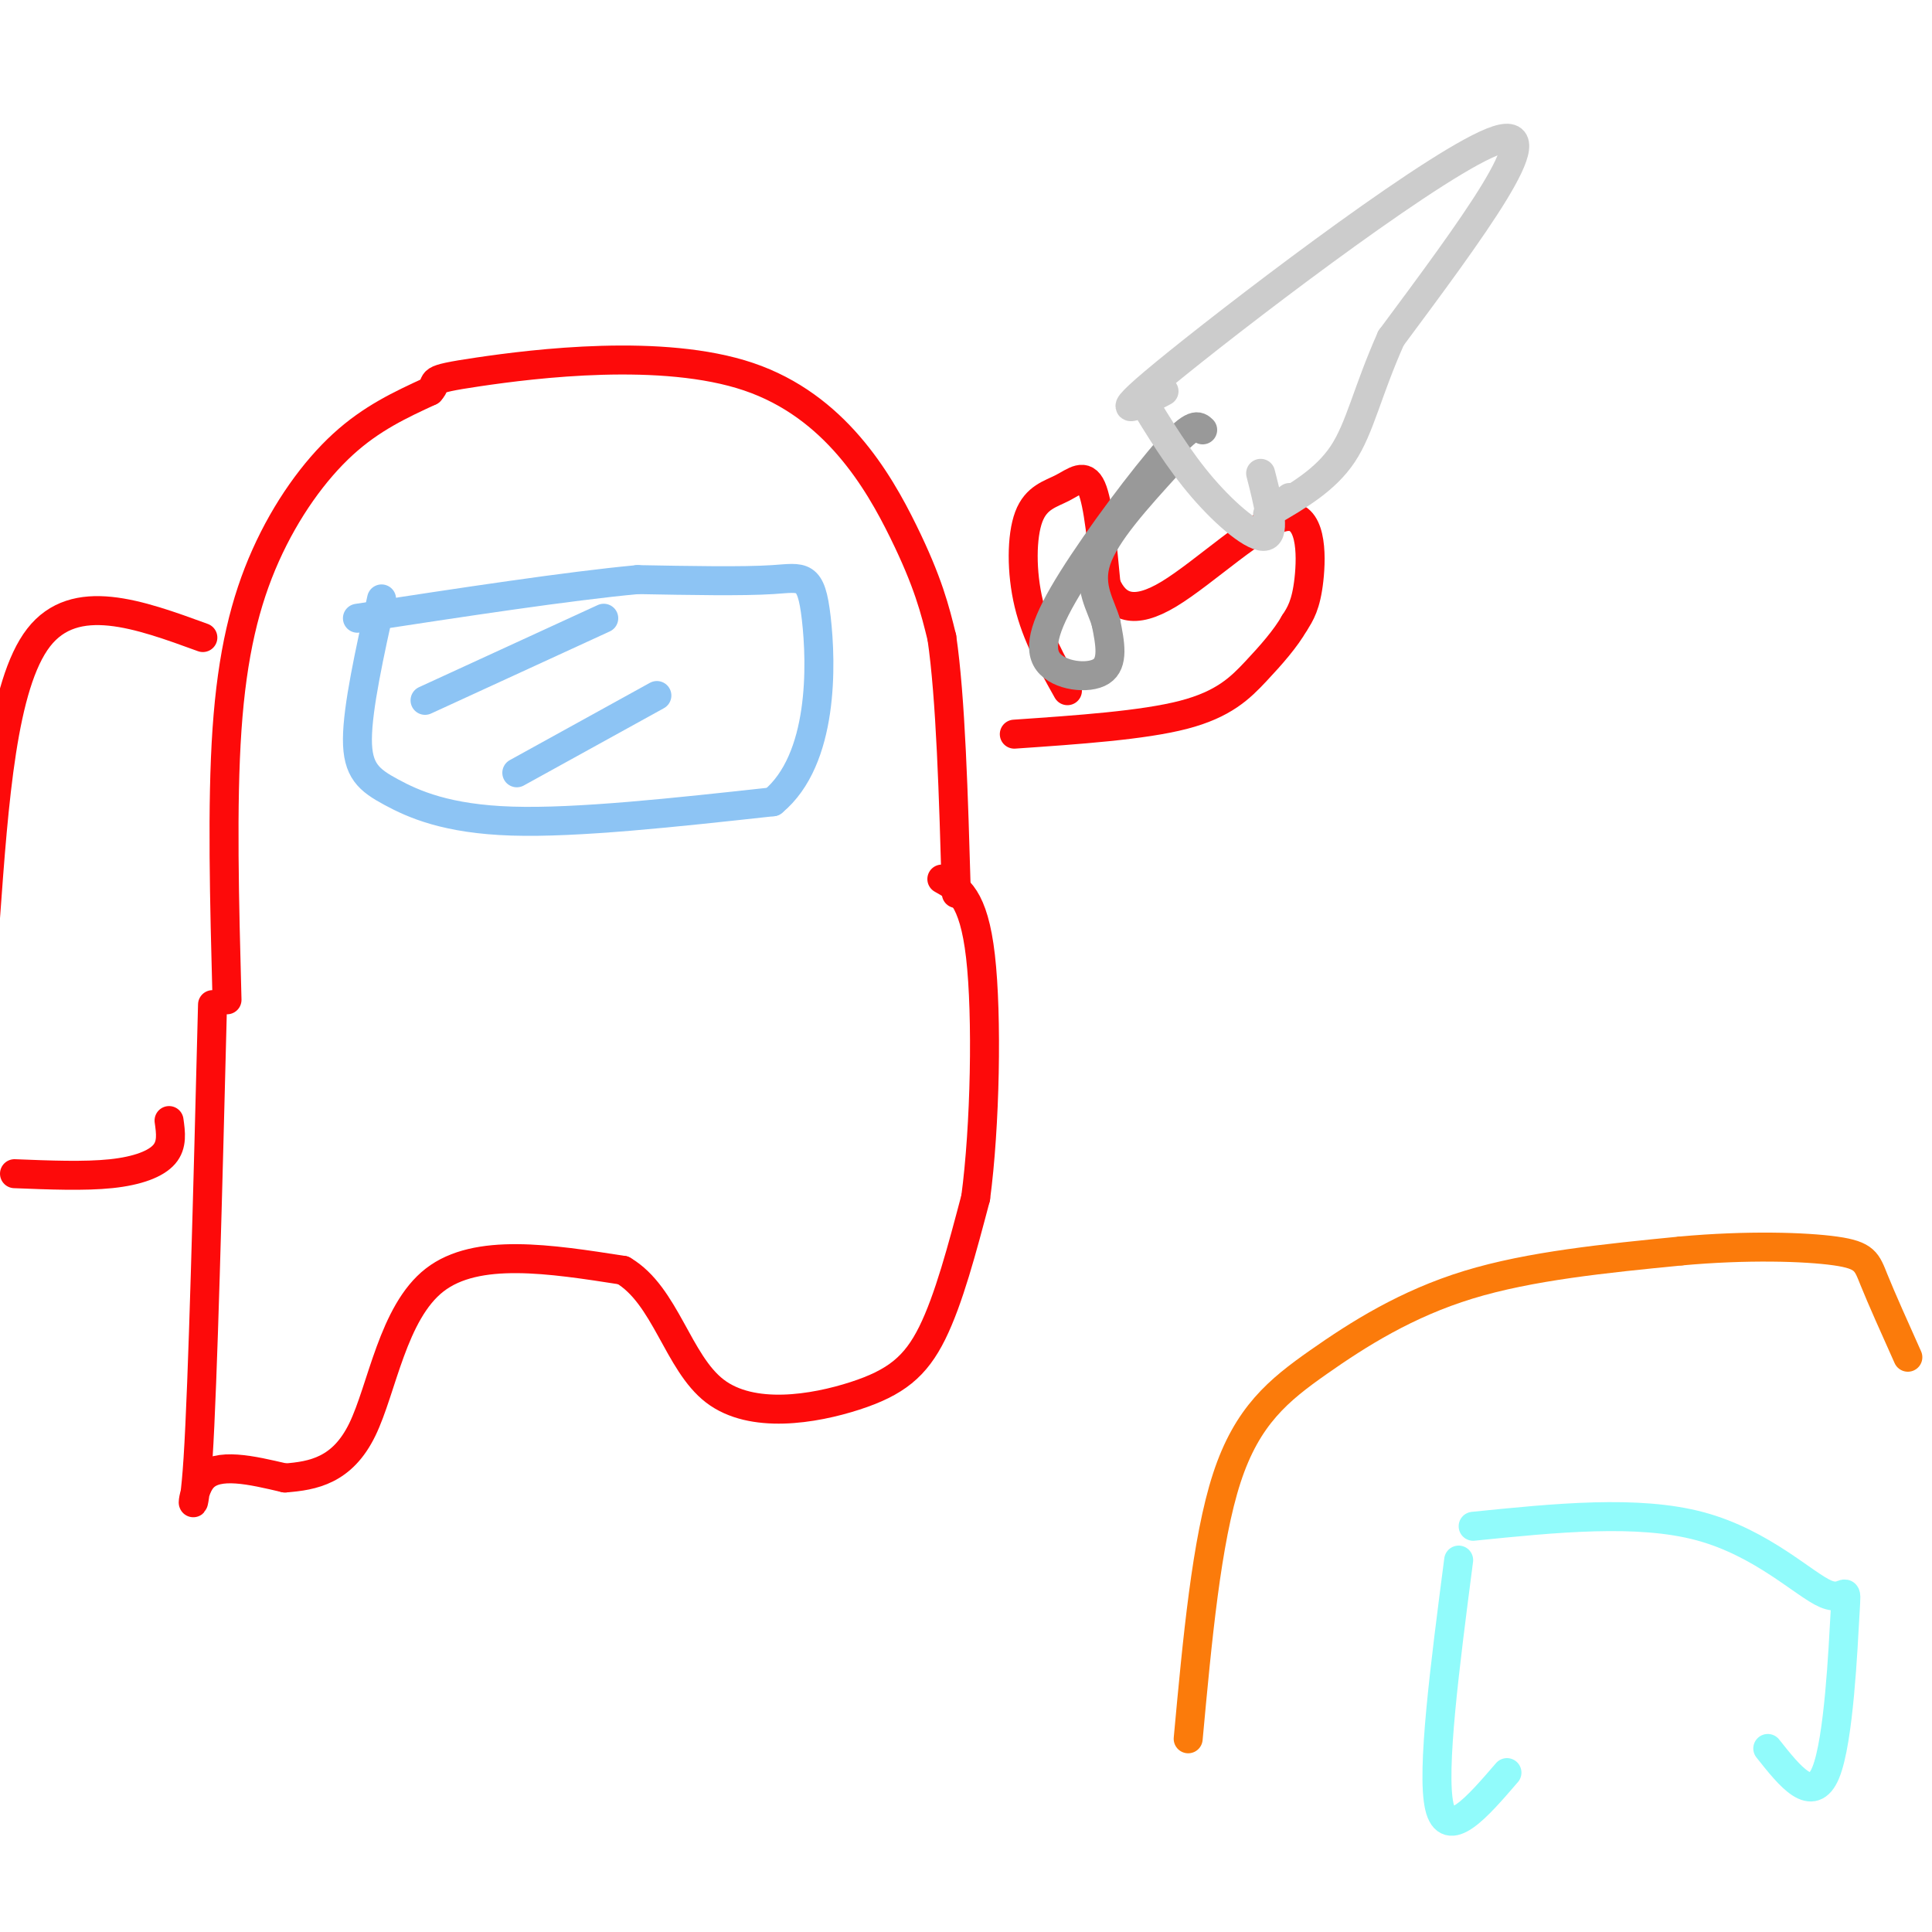 <svg viewBox='0 0 400 400' version='1.1' xmlns='http://www.w3.org/2000/svg' xmlns:xlink='http://www.w3.org/1999/xlink'><g fill='none' stroke='#FD0A0A' stroke-width='6' stroke-linecap='round' stroke-linejoin='round'><path d='M47,207c-0.536,-20.214 -1.071,-40.429 0,-56c1.071,-15.571 3.750,-26.500 8,-36c4.250,-9.500 10.071,-17.571 16,-23c5.929,-5.429 11.964,-8.214 18,-11'/><path d='M89,81c2.140,-2.228 -1.509,-2.298 10,-4c11.509,-1.702 38.175,-5.035 56,1c17.825,6.035 26.807,21.439 32,32c5.193,10.561 6.596,16.281 8,22'/><path d='M195,132c1.833,12.500 2.417,32.750 3,53'/><path d='M42,132c-13.250,-4.833 -26.500,-9.667 -34,0c-7.500,9.667 -9.250,33.833 -11,58'/><path d='M3,243c7.244,0.289 14.489,0.578 20,0c5.511,-0.578 9.289,-2.022 11,-4c1.711,-1.978 1.356,-4.489 1,-7'/><path d='M44,208c-1.000,39.244 -2.000,78.489 -3,94c-1.000,15.511 -2.000,7.289 1,4c3.000,-3.289 10.000,-1.644 17,0'/><path d='M59,306c5.821,-0.440 11.875,-1.542 16,-10c4.125,-8.458 6.321,-24.274 15,-31c8.679,-6.726 23.839,-4.363 39,-2'/><path d='M129,263c8.805,5.174 11.319,19.108 19,25c7.681,5.892 20.530,3.740 29,1c8.470,-2.740 12.563,-6.069 16,-13c3.437,-6.931 6.219,-17.466 9,-28'/><path d='M202,248c1.978,-14.756 2.422,-37.644 1,-50c-1.422,-12.356 -4.711,-14.178 -8,-16'/></g>
<g fill='none' stroke='#8DC4F4' stroke-width='6' stroke-linecap='round' stroke-linejoin='round'><path d='M79,124c-2.482,11.214 -4.964,22.429 -5,29c-0.036,6.571 2.375,8.500 7,11c4.625,2.500 11.464,5.571 25,6c13.536,0.429 33.768,-1.786 54,-4'/><path d='M160,166c10.595,-8.738 10.083,-28.583 9,-38c-1.083,-9.417 -2.738,-8.405 -9,-8c-6.262,0.405 -17.131,0.202 -28,0'/><path d='M132,120c-14.333,1.333 -36.167,4.667 -58,8'/><path d='M125,128c0.000,0.000 -37.000,17.000 -37,17'/><path d='M136,144c0.000,0.000 -29.000,16.000 -29,16'/></g>
<g fill='none' stroke='#FD0A0A' stroke-width='6' stroke-linecap='round' stroke-linejoin='round'><path d='M221,143c-3.212,-5.719 -6.424,-11.439 -8,-18c-1.576,-6.561 -1.515,-13.965 0,-18c1.515,-4.035 4.485,-4.702 7,-6c2.515,-1.298 4.576,-3.228 6,0c1.424,3.228 2.212,11.614 3,20'/><path d='M229,121c2.043,4.695 5.651,6.434 13,2c7.349,-4.434 18.440,-15.040 24,-16c5.560,-0.960 5.589,7.726 5,13c-0.589,5.274 -1.794,7.137 -3,9'/><path d='M268,129c-1.798,3.167 -4.792,6.583 -8,10c-3.208,3.417 -6.631,6.833 -15,9c-8.369,2.167 -21.685,3.083 -35,4'/></g>
<g fill='none' stroke='#999999' stroke-width='6' stroke-linecap='round' stroke-linejoin='round'><path d='M249,89c-0.931,-0.884 -1.863,-1.767 -7,4c-5.137,5.767 -14.480,18.185 -20,27c-5.520,8.815 -7.217,14.027 -5,17c2.217,2.973 8.348,3.707 11,2c2.652,-1.707 1.826,-5.853 1,-10'/><path d='M229,129c-0.956,-3.556 -3.844,-7.444 -2,-13c1.844,-5.556 8.422,-12.778 15,-20'/></g>
<g fill='none' stroke='#CCCCCC' stroke-width='6' stroke-linecap='round' stroke-linejoin='round'><path d='M236,82c4.022,6.622 8.044,13.244 13,19c4.956,5.756 10.844,10.644 13,10c2.156,-0.644 0.578,-6.822 -1,-13'/><path d='M241,81c-6.556,3.489 -13.111,6.978 3,-6c16.111,-12.978 54.889,-42.422 66,-46c11.111,-3.578 -5.444,18.711 -22,41'/><path d='M288,70c-4.978,11.178 -6.422,18.622 -10,24c-3.578,5.378 -9.289,8.689 -15,12'/><path d='M263,106c-1.833,1.500 1.083,-0.750 4,-3'/></g>
<g fill='none' stroke='#FB7B0B' stroke-width='6' stroke-linecap='round' stroke-linejoin='round'><path d='M246,360c1.893,-20.542 3.786,-41.083 8,-54c4.214,-12.917 10.750,-18.208 19,-24c8.250,-5.792 18.214,-12.083 31,-16c12.786,-3.917 28.393,-5.458 44,-7'/><path d='M348,259c13.655,-1.250 25.792,-0.875 32,0c6.208,0.875 6.488,2.250 8,6c1.512,3.750 4.256,9.875 7,16'/></g>
<g fill='none' stroke='#91FBFB' stroke-width='6' stroke-linecap='round' stroke-linejoin='round'><path d='M305,316c17.054,-1.735 34.108,-3.470 47,0c12.892,3.470 21.620,12.147 26,14c4.380,1.853 4.410,-3.116 4,4c-0.410,7.116 -1.260,26.319 -4,33c-2.740,6.681 -7.370,0.841 -12,-5'/><path d='M302,323c-2.833,21.833 -5.667,43.667 -4,51c1.667,7.333 7.833,0.167 14,-7'/></g>
</svg>